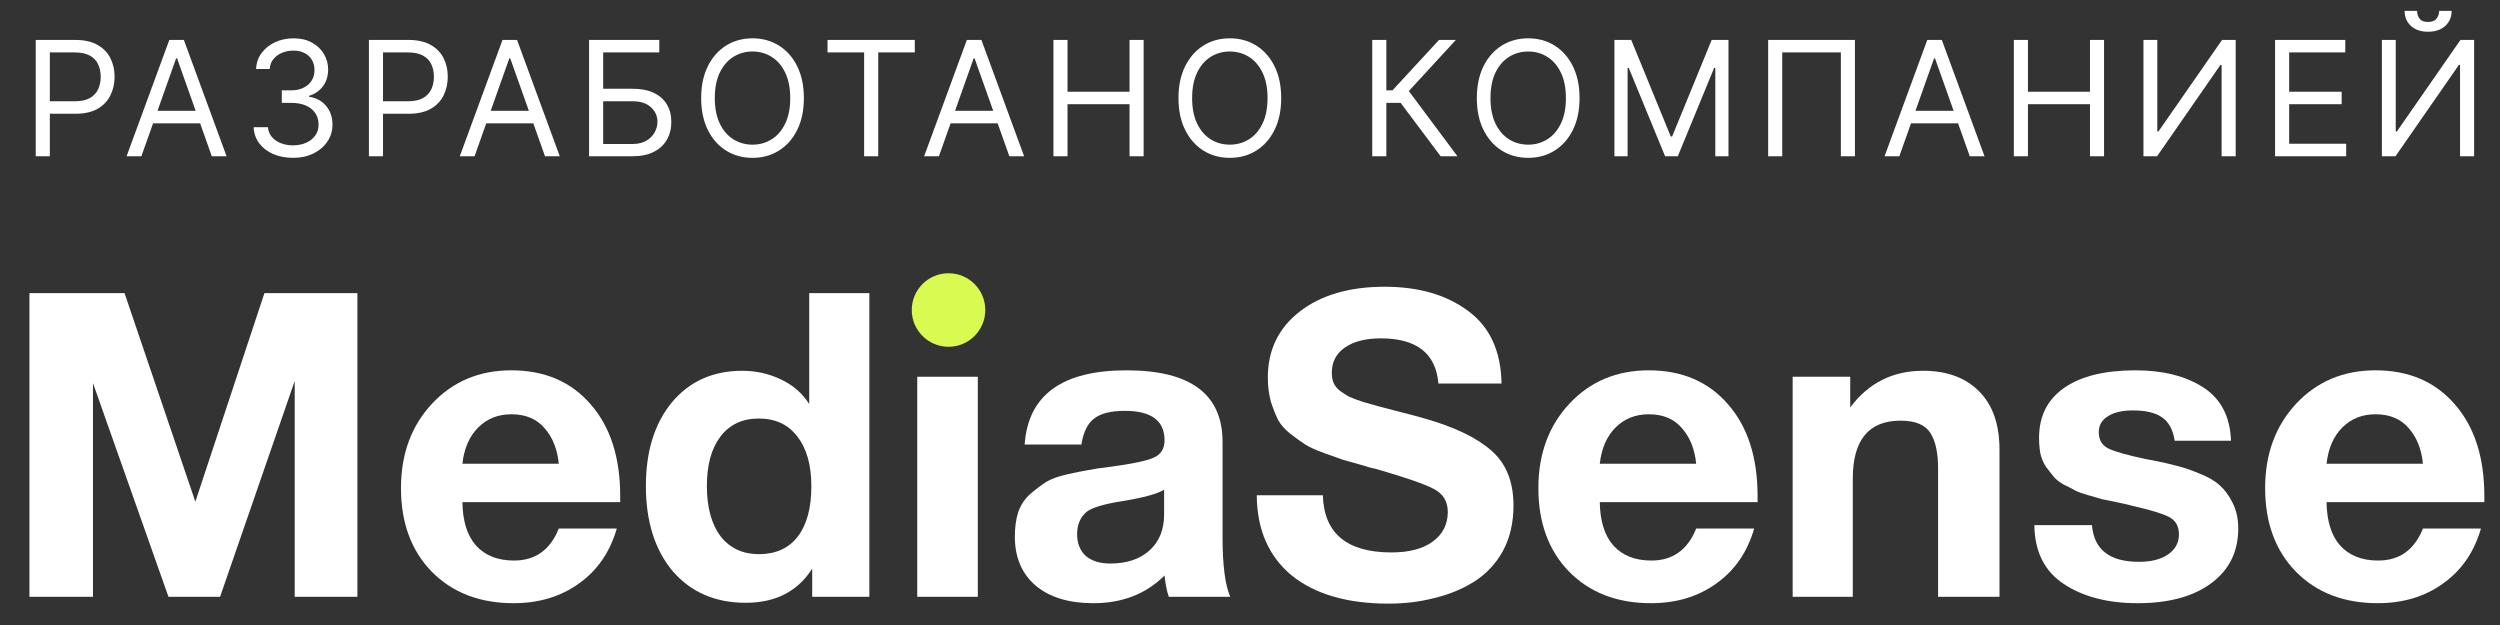 <?xml version="1.0" encoding="UTF-8"?> <svg xmlns="http://www.w3.org/2000/svg" width="160" height="40" viewBox="0 0 160 40" fill="none"><rect x="0" y="0" width="160" height="40" fill="#333333" stroke="none"/><path d="M158.78 33.828C158.343 35.338 157.533 36.511 156.35 37.349C155.186 38.185 153.794 38.604 152.174 38.604C150.009 38.604 148.262 37.931 146.934 36.584C145.624 35.238 144.969 33.455 144.969 31.235C144.969 29.051 145.633 27.25 146.961 25.83C148.29 24.411 149.982 23.701 152.038 23.701C154.167 23.701 155.859 24.429 157.115 25.885C158.37 27.322 158.998 29.279 158.998 31.753V32.135H148.899C148.917 33.354 149.208 34.282 149.773 34.919C150.355 35.556 151.165 35.875 152.202 35.875C153.566 35.875 154.522 35.192 155.068 33.828H158.78ZM155.068 29.679C154.977 28.751 154.676 27.996 154.167 27.413C153.657 26.813 152.948 26.513 152.038 26.513C151.183 26.513 150.473 26.795 149.909 27.359C149.345 27.923 149.008 28.696 148.899 29.679H155.068Z" fill="white"></path><path d="M142.783 28.205H139.18C139.071 27.495 138.798 26.995 138.361 26.704C137.943 26.413 137.324 26.267 136.505 26.267C135.814 26.267 135.277 26.394 134.895 26.649C134.513 26.886 134.322 27.222 134.322 27.659C134.322 28.169 134.54 28.523 134.977 28.724C135.414 28.924 136.196 29.142 137.324 29.379C137.524 29.415 137.67 29.442 137.761 29.46C138.416 29.588 138.935 29.706 139.317 29.815C139.717 29.906 140.199 30.07 140.763 30.307C141.327 30.525 141.764 30.78 142.073 31.071C142.383 31.344 142.656 31.717 142.892 32.19C143.129 32.663 143.247 33.209 143.247 33.828C143.247 35.301 142.674 36.466 141.528 37.321C140.381 38.176 138.807 38.604 136.806 38.604C134.895 38.604 133.321 38.195 132.084 37.376C130.846 36.557 130.219 35.301 130.2 33.609H133.885C134.013 35.174 135.013 35.956 136.887 35.956C137.67 35.956 138.289 35.802 138.743 35.492C139.217 35.165 139.453 34.737 139.453 34.21C139.453 33.682 139.244 33.309 138.825 33.091C138.407 32.872 137.634 32.636 136.505 32.381C136.414 32.363 136.342 32.345 136.287 32.326C136.16 32.29 135.878 32.226 135.441 32.135C135.004 32.044 134.695 31.981 134.513 31.944C134.349 31.89 134.067 31.808 133.667 31.699C133.285 31.589 133.003 31.489 132.821 31.398C132.639 31.289 132.393 31.162 132.084 31.016C131.793 30.852 131.574 30.68 131.429 30.498C131.283 30.316 131.119 30.106 130.937 29.87C130.774 29.615 130.655 29.333 130.583 29.024C130.528 28.714 130.501 28.378 130.501 28.014C130.501 26.631 131.037 25.567 132.111 24.82C133.185 24.074 134.704 23.701 136.669 23.701C138.434 23.701 139.881 24.065 141.009 24.793C142.137 25.521 142.728 26.658 142.783 28.205Z" fill="white"></path><path d="M127.967 38.195H124.037V29.979C124.037 28.979 123.873 28.223 123.546 27.714C123.218 27.186 122.581 26.922 121.635 26.922C119.597 26.922 118.578 28.16 118.578 30.634V38.195H114.73V24.111H118.414V26.076C119.579 24.511 121.135 23.729 123.082 23.729C124.592 23.729 125.784 24.166 126.657 25.039C127.531 25.913 127.967 27.159 127.967 28.778V38.195Z" fill="white"></path><path d="M112.267 33.828C111.83 35.338 111.02 36.511 109.837 37.349C108.673 38.185 107.281 38.604 105.661 38.604C103.496 38.604 101.749 37.931 100.421 36.584C99.111 35.238 98.456 33.455 98.456 31.235C98.456 29.051 99.12 27.25 100.448 25.83C101.777 24.411 103.469 23.701 105.525 23.701C107.654 23.701 109.346 24.429 110.602 25.885C111.857 27.322 112.485 29.279 112.485 31.753V32.135H102.386C102.404 33.354 102.695 34.282 103.26 34.919C103.842 35.556 104.652 35.875 105.689 35.875C107.053 35.875 108.009 35.192 108.555 33.828H112.267ZM108.555 29.679C108.464 28.751 108.163 27.996 107.654 27.413C107.144 26.813 106.435 26.513 105.525 26.513C104.67 26.513 103.96 26.795 103.396 27.359C102.832 27.923 102.495 28.696 102.386 29.679H108.555Z" fill="white"></path><path d="M96.099 24.548H92.059C91.895 22.619 90.667 21.655 88.374 21.655C87.392 21.655 86.618 21.855 86.054 22.255C85.508 22.637 85.235 23.174 85.235 23.866C85.235 24.102 85.272 24.311 85.345 24.493C85.417 24.675 85.554 24.848 85.754 25.012C85.954 25.157 86.154 25.285 86.355 25.394C86.555 25.485 86.846 25.594 87.228 25.721C87.628 25.831 87.983 25.931 88.292 26.022C88.62 26.113 89.075 26.231 89.657 26.377C90.239 26.522 90.749 26.659 91.186 26.786C93.096 27.332 94.515 28.014 95.443 28.833C96.39 29.652 96.863 30.826 96.863 32.354C96.863 33.464 96.635 34.437 96.18 35.274C95.725 36.093 95.107 36.748 94.324 37.24C93.56 37.713 92.714 38.058 91.786 38.277C90.876 38.513 89.903 38.632 88.865 38.632C86.227 38.632 84.162 38.031 82.67 36.83C81.196 35.611 80.45 33.901 80.432 31.699H84.662C84.735 34.137 86.2 35.356 89.057 35.356C90.166 35.356 91.04 35.129 91.677 34.674C92.332 34.201 92.659 33.564 92.659 32.763C92.659 32.09 92.359 31.599 91.759 31.29C91.176 30.98 89.939 30.552 88.047 30.007C87.938 29.988 87.856 29.97 87.801 29.952C87.746 29.934 87.674 29.916 87.583 29.898C87.492 29.861 87.41 29.834 87.337 29.816C86.682 29.634 86.227 29.506 85.972 29.433C85.718 29.343 85.308 29.197 84.744 28.997C84.198 28.797 83.798 28.615 83.543 28.451C83.288 28.287 82.97 28.06 82.588 27.768C82.224 27.477 81.96 27.177 81.796 26.868C81.633 26.54 81.478 26.149 81.332 25.694C81.205 25.221 81.141 24.712 81.141 24.166C81.141 22.401 81.824 20.991 83.188 19.935C84.553 18.88 86.364 18.352 88.62 18.352C90.803 18.352 92.587 18.871 93.969 19.908C95.352 20.927 96.062 22.474 96.099 24.548Z" fill="white"></path><path d="M78.734 38.195H74.804C74.676 37.831 74.585 37.376 74.531 36.83C73.348 38.013 71.829 38.604 69.973 38.604C68.408 38.604 67.18 38.231 66.288 37.485C65.396 36.721 64.95 35.674 64.95 34.346C64.95 33.746 65.023 33.218 65.169 32.763C65.333 32.308 65.587 31.926 65.933 31.617C66.297 31.307 66.634 31.053 66.943 30.852C67.27 30.652 67.716 30.489 68.28 30.361C68.844 30.234 69.299 30.143 69.645 30.088C69.991 30.015 70.473 29.943 71.092 29.87C72.456 29.688 73.366 29.497 73.821 29.297C74.294 29.097 74.531 28.724 74.531 28.178C74.531 26.922 73.685 26.294 71.992 26.294C71.101 26.294 70.446 26.458 70.027 26.786C69.609 27.095 69.336 27.65 69.208 28.451H65.578C65.797 25.285 67.971 23.701 72.102 23.701C76.196 23.701 78.243 25.23 78.243 28.287V34.373C78.243 36.157 78.406 37.43 78.734 38.195ZM74.503 31.344C74.049 31.617 73.139 31.862 71.774 32.081C70.628 32.263 69.882 32.49 69.536 32.763C69.135 33.109 68.935 33.582 68.935 34.182C68.935 34.765 69.117 35.229 69.481 35.574C69.863 35.902 70.391 36.066 71.064 36.066C72.102 36.066 72.929 35.793 73.548 35.247C74.185 34.683 74.503 33.909 74.503 32.927V31.344Z" fill="white"></path><path d="M62.58 18.762H60.642H58.704H62.58ZM62.58 24.112V38.195H58.704V24.112H62.58Z" fill="white"></path><path d="M55.639 38.195H51.981V36.394C51.053 37.85 49.634 38.578 47.724 38.578C45.776 38.578 44.221 37.904 43.056 36.558C41.91 35.193 41.337 33.373 41.337 31.099C41.337 28.879 41.892 27.096 43.002 25.749C44.13 24.403 45.631 23.73 47.505 23.73C48.379 23.73 49.197 23.912 49.962 24.275C50.744 24.639 51.354 25.167 51.79 25.858V18.762H55.639V38.195ZM51.927 31.126C51.927 29.762 51.627 28.697 51.026 27.933C50.444 27.169 49.625 26.786 48.57 26.786C47.514 26.786 46.695 27.169 46.113 27.933C45.531 28.697 45.24 29.752 45.24 31.099C45.24 32.464 45.531 33.537 46.113 34.32C46.714 35.084 47.532 35.466 48.57 35.466C49.643 35.466 50.471 35.093 51.053 34.347C51.636 33.583 51.927 32.509 51.927 31.126Z" fill="white"></path><path d="M39.474 33.828C39.037 35.338 38.228 36.511 37.045 37.349C35.88 38.185 34.488 38.604 32.869 38.604C30.704 38.604 28.957 37.931 27.628 36.584C26.318 35.238 25.663 33.455 25.663 31.235C25.663 29.051 26.328 27.25 27.656 25.83C28.984 24.411 30.676 23.701 32.733 23.701C34.861 23.701 36.554 24.429 37.809 25.885C39.065 27.322 39.693 29.279 39.693 31.753V32.135H29.594C29.612 33.354 29.903 34.282 30.467 34.919C31.049 35.556 31.859 35.875 32.896 35.875C34.261 35.875 35.216 35.192 35.762 33.828H39.474ZM35.762 29.679C35.671 28.751 35.371 27.996 34.861 27.413C34.352 26.813 33.642 26.513 32.733 26.513C31.877 26.513 31.168 26.795 30.604 27.359C30.04 27.923 29.703 28.696 29.594 29.679H35.762Z" fill="white"></path><path d="M1.884 38.195V18.762H7.971L12.502 32.109L16.923 18.762H22.873V38.195H18.861V24.384L14.085 38.195H10.782L5.951 24.521V38.195H1.884Z" fill="white"></path><circle cx="60.706" cy="19.841" r="2.353" fill="#D9FB51"></circle><path d="M2.287 10V2.555H4.803C5.387 2.555 5.864 2.66 6.235 2.871C6.608 3.08 6.885 3.362 7.064 3.718C7.243 4.074 7.333 4.472 7.333 4.911C7.333 5.349 7.243 5.748 7.064 6.107C6.887 6.465 6.613 6.751 6.243 6.965C5.872 7.175 5.397 7.281 4.817 7.281H3.014V6.481H4.788C5.188 6.481 5.509 6.412 5.752 6.274C5.994 6.136 6.17 5.949 6.279 5.714C6.39 5.476 6.446 5.209 6.446 4.911C6.446 4.612 6.39 4.346 6.279 4.111C6.17 3.876 5.993 3.692 5.748 3.558C5.503 3.423 5.179 3.355 4.774 3.355H3.189V10H2.287ZM9.048 10H8.102L10.836 2.555H11.767L14.501 10H13.555L11.331 3.733H11.272L9.048 10ZM9.397 7.092H13.206V7.892H9.397V7.092ZM18.762 10.102C18.282 10.102 17.854 10.019 17.478 9.855C17.105 9.69 16.808 9.461 16.588 9.168C16.369 8.872 16.251 8.529 16.231 8.139H17.148C17.167 8.379 17.249 8.586 17.395 8.76C17.54 8.932 17.73 9.066 17.965 9.16C18.201 9.255 18.461 9.302 18.747 9.302C19.067 9.302 19.351 9.246 19.598 9.135C19.845 9.023 20.039 8.868 20.179 8.669C20.32 8.471 20.39 8.241 20.39 7.979C20.39 7.705 20.322 7.464 20.187 7.255C20.051 7.044 19.852 6.88 19.59 6.761C19.329 6.642 19.009 6.583 18.631 6.583H18.035V5.783H18.631C18.926 5.783 19.186 5.73 19.409 5.623C19.634 5.516 19.81 5.366 19.936 5.172C20.064 4.978 20.128 4.751 20.128 4.489C20.128 4.237 20.073 4.017 19.961 3.831C19.85 3.644 19.692 3.499 19.489 3.395C19.288 3.29 19.05 3.238 18.776 3.238C18.519 3.238 18.277 3.286 18.049 3.38C17.824 3.472 17.64 3.607 17.497 3.784C17.354 3.958 17.276 4.169 17.264 4.416H16.391C16.406 4.026 16.523 3.684 16.744 3.391C16.965 3.095 17.253 2.865 17.609 2.7C17.968 2.535 18.362 2.453 18.791 2.453C19.251 2.453 19.646 2.546 19.976 2.733C20.305 2.917 20.559 3.161 20.736 3.464C20.913 3.767 21.001 4.094 21.001 4.445C21.001 4.865 20.891 5.222 20.67 5.518C20.452 5.813 20.155 6.018 19.779 6.132V6.19C20.25 6.268 20.617 6.468 20.881 6.79C21.145 7.11 21.277 7.506 21.277 7.979C21.277 8.383 21.167 8.747 20.946 9.069C20.728 9.389 20.43 9.641 20.052 9.826C19.674 10.01 19.244 10.102 18.762 10.102ZM23.611 10V2.555H26.127C26.711 2.555 27.189 2.66 27.559 2.871C27.933 3.08 28.209 3.362 28.388 3.718C28.568 4.074 28.657 4.472 28.657 4.911C28.657 5.349 28.568 5.748 28.388 6.107C28.211 6.465 27.938 6.751 27.567 6.965C27.196 7.175 26.721 7.281 26.142 7.281H24.339V6.481H26.113C26.512 6.481 26.834 6.412 27.076 6.274C27.318 6.136 27.494 5.949 27.603 5.714C27.715 5.476 27.77 5.209 27.77 4.911C27.77 4.612 27.715 4.346 27.603 4.111C27.494 3.876 27.317 3.692 27.072 3.558C26.828 3.423 26.503 3.355 26.098 3.355H24.513V10H23.611ZM30.372 10H29.427L32.16 2.555H33.091L35.825 10H34.88L32.655 3.733H32.597L30.372 10ZM30.721 7.092H34.531V7.892H30.721V7.092ZM37.701 10V2.555H42.194V3.355H38.603V5.681H40.493C41.026 5.681 41.476 5.769 41.842 5.943C42.21 6.117 42.489 6.363 42.678 6.681C42.869 6.998 42.965 7.373 42.965 7.804C42.965 8.236 42.869 8.616 42.678 8.946C42.489 9.275 42.21 9.533 41.842 9.72C41.476 9.907 41.026 10 40.493 10H37.701ZM38.603 9.215H40.493C40.832 9.215 41.119 9.147 41.355 9.011C41.592 8.873 41.771 8.696 41.892 8.48C42.016 8.262 42.078 8.032 42.078 7.79C42.078 7.433 41.941 7.127 41.667 6.87C41.393 6.611 41.002 6.481 40.493 6.481H38.603V9.215ZM51.447 6.277C51.447 7.063 51.306 7.741 51.022 8.313C50.739 8.885 50.35 9.326 49.855 9.636C49.361 9.947 48.796 10.102 48.161 10.102C47.526 10.102 46.962 9.947 46.467 9.636C45.973 9.326 45.584 8.885 45.3 8.313C45.017 7.741 44.875 7.063 44.875 6.277C44.875 5.492 45.017 4.814 45.3 4.242C45.584 3.67 45.973 3.229 46.467 2.918C46.962 2.608 47.526 2.453 48.161 2.453C48.796 2.453 49.361 2.608 49.855 2.918C50.35 3.229 50.739 3.67 51.022 4.242C51.306 4.814 51.447 5.492 51.447 6.277ZM50.575 6.277C50.575 5.633 50.467 5.089 50.252 4.645C50.038 4.202 49.749 3.866 49.383 3.638C49.019 3.41 48.612 3.296 48.161 3.296C47.71 3.296 47.302 3.41 46.936 3.638C46.572 3.866 46.283 4.202 46.067 4.645C45.854 5.089 45.747 5.633 45.747 6.277C45.747 6.922 45.854 7.466 46.067 7.91C46.283 8.353 46.572 8.689 46.936 8.917C47.302 9.144 47.71 9.258 48.161 9.258C48.612 9.258 49.019 9.144 49.383 8.917C49.749 8.689 50.038 8.353 50.252 7.91C50.467 7.466 50.575 6.922 50.575 6.277ZM52.963 3.355V2.555H58.547V3.355H56.206V10H55.304V3.355H52.963ZM60.09 10H59.145L61.879 2.555H62.81L65.543 10H64.598L62.373 3.733H62.315L60.09 10ZM60.439 7.092H64.249V7.892H60.439V7.092ZM67.42 10V2.555H68.321V5.87H72.291V2.555H73.192V10H72.291V6.67H68.321V10H67.42ZM81.996 6.277C81.996 7.063 81.854 7.741 81.57 8.313C81.287 8.885 80.898 9.326 80.404 9.636C79.909 9.947 79.344 10.102 78.71 10.102C78.075 10.102 77.51 9.947 77.016 9.636C76.521 9.326 76.132 8.885 75.849 8.313C75.565 7.741 75.423 7.063 75.423 6.277C75.423 5.492 75.565 4.814 75.849 4.242C76.132 3.67 76.521 3.229 77.016 2.918C77.51 2.608 78.075 2.453 78.71 2.453C79.344 2.453 79.909 2.608 80.404 2.918C80.898 3.229 81.287 3.67 81.57 4.242C81.854 4.814 81.996 5.492 81.996 6.277ZM81.123 6.277C81.123 5.633 81.016 5.089 80.8 4.645C80.587 4.202 80.297 3.866 79.931 3.638C79.567 3.41 79.16 3.296 78.71 3.296C78.259 3.296 77.85 3.41 77.484 3.638C77.121 3.866 76.831 4.202 76.616 4.645C76.402 5.089 76.296 5.633 76.296 6.277C76.296 6.922 76.402 7.466 76.616 7.91C76.831 8.353 77.121 8.689 77.484 8.917C77.85 9.144 78.259 9.258 78.71 9.258C79.16 9.258 79.567 9.144 79.931 8.917C80.297 8.689 80.587 8.353 80.8 7.91C81.016 7.466 81.123 6.922 81.123 6.277ZM92.201 10L89.642 6.583H88.726V10H87.824V2.555H88.726V5.783H89.118L92.099 2.555H93.175L90.165 5.827L93.277 10H92.201ZM101.091 6.277C101.091 7.063 100.949 7.741 100.665 8.313C100.382 8.885 99.993 9.326 99.498 9.636C99.004 9.947 98.439 10.102 97.804 10.102C97.169 10.102 96.605 9.947 96.11 9.636C95.616 9.326 95.227 8.885 94.943 8.313C94.66 7.741 94.518 7.063 94.518 6.277C94.518 5.492 94.66 4.814 94.943 4.242C95.227 3.67 95.616 3.229 96.11 2.918C96.605 2.608 97.169 2.453 97.804 2.453C98.439 2.453 99.004 2.608 99.498 2.918C99.993 3.229 100.382 3.67 100.665 4.242C100.949 4.814 101.091 5.492 101.091 6.277ZM100.218 6.277C100.218 5.633 100.11 5.089 99.895 4.645C99.681 4.202 99.392 3.866 99.026 3.638C98.662 3.41 98.255 3.296 97.804 3.296C97.354 3.296 96.945 3.41 96.579 3.638C96.216 3.866 95.926 4.202 95.71 4.645C95.497 5.089 95.391 5.633 95.391 6.277C95.391 6.922 95.497 7.466 95.71 7.91C95.926 8.353 96.216 8.689 96.579 8.917C96.945 9.144 97.354 9.258 97.804 9.258C98.255 9.258 98.662 9.144 99.026 8.917C99.392 8.689 99.681 8.353 99.895 7.91C100.11 7.466 100.218 6.922 100.218 6.277ZM103.323 2.555H104.399L106.929 8.735H107.017L109.547 2.555H110.623V10H109.78V4.343H109.707L107.38 10H106.566L104.239 4.343H104.167V10H103.323V2.555ZM118.716 2.555V10H117.815V3.355H114.063V10H113.162V2.555H118.716ZM121.557 10H120.612L123.346 2.555H124.276L127.01 10H126.065L123.84 3.733H123.782L121.557 10ZM121.906 7.092H125.716V7.892H121.906V7.092ZM128.886 10V2.555H129.788V5.87H133.758V2.555H134.659V10H133.758V6.67H129.788V10H128.886ZM137.181 2.555H138.068V8.415H138.14L142.212 2.555H143.084V10H142.183V4.154H142.11L138.053 10H137.181V2.555ZM145.605 10V2.555H150.098V3.355H146.507V5.87H149.866V6.67H146.507V9.2H150.156V10H145.605ZM152.44 2.555H153.327V8.415H153.4L157.471 2.555H158.344V10H157.442V4.154H157.369L153.312 10H152.44V2.555ZM156.104 0.694H156.904C156.904 1.086 156.768 1.407 156.497 1.657C156.225 1.907 155.857 2.031 155.392 2.031C154.934 2.031 154.569 1.907 154.297 1.657C154.028 1.407 153.894 1.086 153.894 0.694H154.694C154.694 0.883 154.746 1.049 154.85 1.192C154.957 1.335 155.137 1.406 155.392 1.406C155.646 1.406 155.828 1.335 155.937 1.192C156.048 1.049 156.104 0.883 156.104 0.694Z" fill="white"></path></svg> 